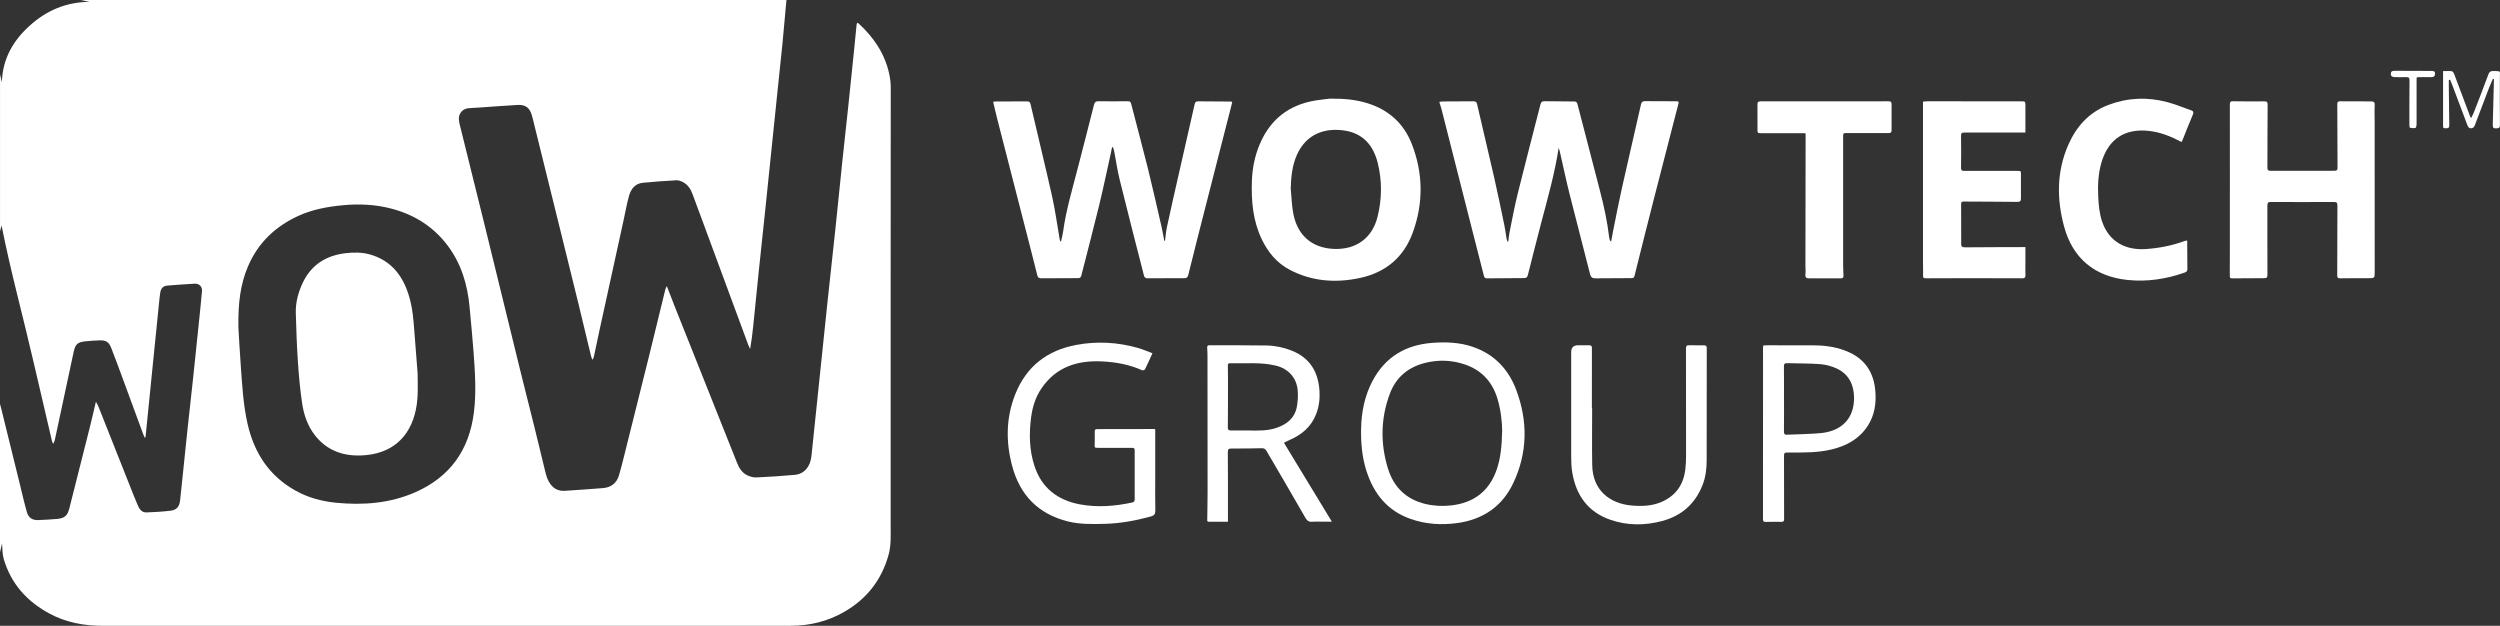 <svg xmlns="http://www.w3.org/2000/svg" id="Laag_1" data-name="Laag 1" width="806.79" height="201.96" viewBox="0 0 806.79 201.96"><rect x="0" y="0" width="806.79" height="201.96" fill="#333333" stroke="none"/><defs><style>      .cls-1 {        fill: #fff;      }    </style></defs><path class="cls-1" d="m253.8,0c-.43,4.7-.83,9.41-1.29,14.11-.41,4.2-.87,8.4-1.31,12.59-.51,4.9-1.02,9.79-1.52,14.69-.86,8.33-1.71,16.66-2.58,24.99-.76,7.3-1.55,14.59-2.31,21.89-.58,5.63-1.13,11.26-1.71,16.9-.25,2.46-.55,4.92-1,7.45-.22-.48-.47-.95-.65-1.45-5.97-16.13-11.93-32.27-17.89-48.41-.59-1.61-1.45-3.06-2.99-3.91-.68-.38-1.52-.71-2.27-.67-3.62.19-7.24.45-10.85.81-2.51.25-3.82,2.03-4.44,4.24-.68,2.41-1.11,4.89-1.64,7.34-2.62,11.97-5.25,23.93-7.86,35.9-.64,2.91-1.24,5.83-1.86,8.74-.06.29-.18.56-.48.89-.15-.44-.33-.86-.44-1.31-1.36-5.63-2.69-11.26-4.06-16.88-2.05-8.39-4.13-16.77-6.2-25.15-2.67-10.82-5.35-21.64-8.02-32.45-.26-1.04-.49-2.09-.79-3.11-.73-2.49-2.07-3.48-4.68-3.33-4.23.24-8.45.57-12.67.86-1.11.08-2.22.08-3.32.22-1.7.22-2.94,1.7-2.89,3.42.02.66.16,1.33.32,1.98,2.68,10.85,5.39,21.69,8.06,32.54,3.88,15.76,7.72,31.53,11.59,47.29,1.48,6.01,3.02,12.01,4.51,18.02,1.2,4.87,2.35,9.76,3.56,14.63.22.9.56,1.8,1.01,2.61,1.13,2.05,2.84,3.14,5.28,2.95,4.09-.31,8.18-.52,12.27-.88,2.55-.22,4.35-1.63,5.07-4.1.93-3.18,1.69-6.4,2.5-9.62,2.43-9.68,4.85-19.35,7.25-29.04,1.76-7.11,3.47-14.24,5.22-21.36.07-.3.25-.57.48-1.06.89,2.31,1.68,4.39,2.5,6.45,6.72,16.85,13.45,33.7,20.15,50.56.69,1.75,1.64,3.27,3.37,4.07.88.41,1.93.71,2.89.66,4.13-.19,8.26-.45,12.37-.83,3.09-.29,5.03-2.64,5.39-6.07.84-8.23,1.71-16.46,2.57-24.69.84-8.06,1.66-16.13,2.52-24.19.9-8.49,1.85-16.98,2.75-25.48.72-6.8,1.38-13.6,2.09-20.4.63-6.03,1.32-12.05,1.95-18.08.64-6.03,1.25-12.06,1.87-18.09.28-2.77.54-5.53.82-8.3.02-.19.12-.36.2-.6.2.1.36.15.47.25,4.86,4.46,8.44,9.71,9.85,16.23.31,1.43.5,2.92.5,4.38.01,22.4-.02,44.79-.03,67.19,0,24.68,0,49.35,0,74.03,0,3.25.2,6.51-.69,9.69-2.26,8.08-7.06,14.2-14.34,18.37-5.33,3.06-11.12,4.46-17.25,4.46-74,0-148.01,0-222.01.01-6.02,0-11.78-1.06-17.1-3.91-7.33-3.92-12.54-9.71-14.87-17.78-.46-1.61-.36-3.38-.51-4.96-.2.89-.43,1.91-.66,2.93,0-15.96,0-31.92,0-47.88.14.54.3,1.09.43,1.63,2,8.12,4,16.24,6,24.36.74,2.99,1.4,6,2.25,8.95.54,1.87,1.79,2.62,3.73,2.54,1.98-.08,3.96-.19,5.94-.36,2.5-.21,3.43-1.03,4.04-3.46,2.23-8.79,4.45-17.58,6.66-26.38.64-2.55,1.22-5.11,1.9-7.99.34.64.61,1.04.78,1.47,3.48,8.77,6.96,17.55,10.44,26.32.73,1.84,1.45,3.67,2.23,5.49.54,1.27,1.28,2.5,2.87,2.44,2.61-.09,5.24-.25,7.83-.56,1.89-.23,2.79-1.31,3.01-3.23.3-2.56.54-5.13.81-7.7.49-4.73.97-9.46,1.47-14.19.63-5.93,1.3-11.85,1.94-17.78.59-5.56,1.17-11.13,1.74-16.69.39-3.77.79-7.53,1.12-11.3.12-1.42-.93-2.45-2.36-2.37-2.92.17-5.84.37-8.75.61-1.43.12-2.14.85-2.37,2.28-.11.66-.19,1.33-.25,1.99-.64,6.33-1.28,12.67-1.92,19-.85,8.46-1.7,16.93-2.55,25.39-.01.12-.09.22-.21.54-.24-.52-.43-.86-.56-1.22-2.3-6.25-4.59-12.5-6.9-18.75-1.11-3.01-2.22-6.03-3.39-9.02-.77-1.98-1.69-2.59-3.74-2.53-1.54.05-3.09.14-4.63.31-2.52.27-3.24.9-3.78,3.39-2.04,9.45-4.04,18.91-6.07,28.37-.1.45-.33.87-.5,1.3-.3-.36-.39-.65-.45-.94-1.99-8.54-4.01-17.07-5.97-25.61-3.39-14.74-7.43-29.34-10.28-43.91-.1.39-.3,1.14-.5,1.9,0-16.9,0-33.8,0-50.69.18.8.36,1.59.59,2.64.23-7.72,3.72-13.6,9.08-18.39C15.02,3.39,21.36.66,28.91.59,27.78.36,26.9.18,26.03,0c75.92,0,151.85,0,227.77,0ZM76.92,105.47c.19,3.11.44,7.89.79,12.67.45,6.21.78,12.43,2.16,18.54,2.13,9.43,6.94,16.9,15.55,21.68,4.05,2.25,8.44,3.43,13.03,3.88,8.75.86,17.34.21,25.49-3.35,11.29-4.93,17.49-13.69,19-25.81.81-6.53.36-13.06-.12-19.58-.35-4.81-.85-9.61-1.28-14.41-.65-7.21-2.67-13.97-7.05-19.81-4.56-6.08-10.68-9.96-18.04-11.92-5.3-1.41-10.68-1.64-16.1-1.1-4.79.47-9.5,1.35-13.93,3.35-7.57,3.42-13.2,8.8-16.44,16.48-2.38,5.64-3.15,11.61-3.05,19.37Z"></path><path class="cls-1" d="m342.4,77.91c.23-1.02.53-2.04.67-3.07.95-6.99,2.98-13.73,4.73-20.53,1.75-6.81,3.52-13.61,5.23-20.42.23-.91.59-1.24,1.57-1.22,3.06.07,6.12.02,9.18,0,.6,0,1.05,0,1.25.79,1.79,7,3.7,13.97,5.44,20.99,1.57,6.33,2.99,12.7,4.45,19.06.32,1.38.54,2.79.8,4.19.09,0,.18-.01.26-.02.19-1.46.29-2.94.6-4.37,1.3-5.98,2.65-11.96,4.01-17.93,1.64-7.25,3.32-14.48,4.94-21.73.16-.71.47-.95,1.14-.95,3.5.03,6.99.05,10.49.07.13,0,.26.05.5.11-.08.34-.14.65-.21.96-1.24,4.83-2.48,9.66-3.71,14.48-2.43,9.5-4.86,19-7.28,28.5-1.02,3.99-2.03,7.98-3,11.98-.18.73-.54.98-1.25.98-4.03,0-8.07.04-12.1.02-.31,0-.81-.38-.88-.68-2.66-10.37-5.33-20.74-7.89-31.14-.75-3.05-1.19-6.17-1.79-9.26-.08-.4-.23-.79-.35-1.19-.11,0-.21,0-.32,0-.16.76-.3,1.51-.47,2.27-1.24,5.58-2.41,11.18-3.76,16.74-1.82,7.48-3.79,14.92-5.68,22.38-.14.55-.38.85-1.03.84-3.93,0-7.87.03-11.8.05-.68,0-1.17-.11-1.38-.96-1.34-5.42-2.75-10.83-4.14-16.24-2.9-11.28-5.8-22.56-8.69-33.84-.5-1.94-.94-3.89-1.42-5.91.27-.04.52-.11.78-.11,3.36-.01,6.72-.02,10.09-.03.61,0,1.01.09,1.19.87,2.31,9.97,4.76,19.92,6.99,29.91,1.01,4.53,1.62,9.16,2.42,13.74.04.22.13.43.19.64.08,0,.16.02.24.02Z"></path><path class="cls-1" d="m503,47.75c-1.24,8.16-3.49,16.05-5.58,23.98-1.49,5.66-2.92,11.34-4.35,17.02-.17.66-.46.98-1.15.99-4.03.02-8.07.04-12.1.09-.67,0-.84-.41-.97-.93-1.27-4.99-2.55-9.99-3.82-14.98-1.6-6.29-3.2-12.58-4.8-18.88-1.68-6.61-3.36-13.23-5.04-19.84-.19-.74-.44-1.46-.7-2.32.41-.06.76-.14,1.1-.14,3.26-.02,6.52-.02,9.78-.05.66,0,1.11.08,1.3.88,1.85,8.02,3.77,16.03,5.6,24.06,1.14,5.02,2.17,10.07,3.22,15.12.29,1.37.45,2.77.69,4.16.06.35.19.7.29,1.04.09,0,.19,0,.28.01.12-.94.18-1.88.37-2.81.85-4.2,1.62-8.41,2.65-12.57,2.39-9.65,4.91-19.26,7.36-28.89.18-.72.56-1.04,1.25-1.03,3.23.03,6.45.08,9.68.09.85,0,.95.58,1.1,1.17,2.37,9.14,4.71,18.28,7.11,27.41,1.33,5.06,2.44,10.16,3.05,15.35.03.26.11.52.19.78.04.15.12.3.44.47.22-1.18.42-2.36.65-3.53.92-4.52,1.78-9.06,2.79-13.57,2.02-9.05,4.14-18.07,6.18-27.12.17-.77.52-1.07,1.29-1.07,3.4.03,6.79.02,10.19.04.2,0,.39.06.63.1,0,.21.04.41,0,.59-2.68,10.4-5.38,20.8-8.04,31.21-2,7.81-3.96,15.64-5.91,23.46-.47,1.89-.3,1.72-2.25,1.72-3.5,0-6.99.01-10.49.06-1.03.01-1.57-.22-1.86-1.39-2.14-8.57-4.43-17.11-6.57-25.68-1.16-4.61-2.13-9.26-3.19-13.89-.09-.38-.23-.75-.34-1.12Z"></path><path class="cls-1" d="m429.23,31.83c4.77-.03,8.56.36,12.25,1.54,6.82,2.17,11.61,6.59,14.16,13.17,3.65,9.41,3.74,19.02.29,28.5-2.93,8.05-8.83,12.96-17.25,14.71-7.76,1.62-15.32,1.05-22.44-2.67-4.21-2.2-7.07-5.72-9.08-9.93-2.82-5.9-3.36-12.21-3.16-18.64.13-4.13.92-8.12,2.52-11.92,3.37-8.03,9.41-12.76,18.03-14.17,1.85-.3,3.73-.47,4.68-.59Zm-12.69,29c.22,2.43.32,4.88.69,7.29,1.13,7.56,5.92,11.91,13.28,12.21,7.13.28,12.36-3.51,14.06-10.41,1.42-5.75,1.48-11.59.05-17.33-1.4-5.61-4.71-9.6-10.83-10.48-6.26-.9-12.21,1.09-15.23,7.8-1.56,3.48-1.91,7.15-2.02,10.92Z"></path><path class="cls-1" d="m719.62,61.27c0-9.18,0-18.37-.01-27.55,0-.77.19-1.06,1.01-1.04,3.36.05,6.72.06,10.08.03.85,0,1.11.2,1.1,1.14-.07,6.77-.04,13.54-.07,20.31,0,.68.23.97.93.96,6.92-.02,13.85-.02,20.77-.01.76,0,.93-.31.93-1.04-.05-6.8-.04-13.61-.08-20.41,0-.66.16-.98.9-.97,3.33.04,6.66.05,9.98.03.96,0,1.24.29,1.19,1.28-.1,1.97-.01,3.95-.01,5.93,0,15.92,0,31.84.01,47.77,0,2.07,0,2.07-2.06,2.08-3.03,0-6.05-.01-9.08.04-.79.01-.95-.27-.95-.99.03-7.51.03-15.02.06-22.53,0-.81-.22-1.12-1.08-1.12-6.82.03-13.65.04-20.47,0-.83,0-1.05.31-1.05,1.06,0,7.47-.02,14.95.02,22.42,0,.87-.24,1.11-1.05,1.11-3.46,0-6.92.01-10.39.06-.73,0-.71-.39-.71-.9.02-3.12.02-6.23.02-9.35,0-6.1,0-12.2,0-18.3h-.02Z"></path><path class="cls-1" d="m653.64,42.77c-1.23,0-2.3,0-3.37,0-5.45,0-10.89.03-16.34,0-.83,0-1.09.23-1.07,1.08.05,3.45.05,6.9,0,10.35-.01.81.31.95,1,.95,5.68-.01,11.36,0,17.04,0,1.31,0,1.3-.01,1.29,1.25-.01,2.51-.03,5.03,0,7.54.01.86-.15,1.22-1.16,1.21-5.78-.08-11.56-.06-17.34-.11-.86,0-.8.51-.8,1.05,0,3.55.01,7.11.02,10.66,0,.6.03,1.21-.01,1.81-.07.94.27,1.27,1.27,1.26,6.12-.06,12.23-.06,18.35-.08.33,0,.67,0,1.11,0,0,1.74,0,3.41,0,5.08,0,1.31-.05,2.62.02,3.92.05.88-.32,1.07-1.11,1.07-5.61-.03-11.23-.04-16.84-.04-4.54,0-9.08.03-13.61.04-1.54,0-1.53-.02-1.48-1.59.04-1.2-.03-2.41-.03-3.62,0-15.28,0-30.57,0-45.85,0-1.94,0-3.88,0-5.94.53-.05,1.02-.13,1.5-.13,10.05,0,20.1,0,30.15.02,1.4,0,1.4.01,1.4,1.44,0,2.81,0,5.62,0,8.62Z"></path><path class="cls-1" d="m704.03,45.83c-3.5-1.84-6.97-3.24-10.77-3.61-7.58-.75-12.72,2.64-14.99,9.89-1.17,3.76-1.33,7.65-1.13,11.54.14,2.67.38,5.33,1.26,7.91,2.27,6.64,7.81,9.28,14.17,8.81,4.27-.31,8.45-1.11,12.48-2.61.21-.08.44-.07.8-.13,0,.76,0,1.45,0,2.13.01,2.31.02,4.63.05,6.94,0,.59-.11.99-.76,1.22-6.04,2.14-12.23,3.1-18.62,2.42-10.56-1.12-17.64-6.99-20.4-17.21-2.41-8.89-2.42-17.77,1.34-26.37,2.6-5.94,6.71-10.53,12.89-12.88,6.2-2.36,12.6-2.64,19.01-.94,2.65.7,5.2,1.77,7.79,2.67.74.26.82.65.52,1.37-1.1,2.59-2.12,5.21-3.17,7.82-.13.33-.3.66-.47,1.03Z"></path><path class="cls-1" d="m439.25,138.41c.09-5.47,1.15-10.72,3.74-15.58,4.11-7.7,10.71-11.56,19.32-12.19,4.42-.32,8.8-.15,13.04,1.31,6.89,2.37,11.46,7.23,13.95,13.85,3.81,10.12,3.7,20.35-.98,30.17-3.53,7.42-9.68,11.66-17.95,12.82-5.2.72-10.26.4-15.19-1.34-7.42-2.61-11.81-8.07-14.17-15.36-1.44-4.45-1.85-9.03-1.77-13.68Zm45.53.89c-.02-3.15-.42-6.82-1.45-10.37-1.6-5.54-5.05-9.44-10.62-11.32-3.47-1.17-7.03-1.49-10.64-.93-6.38.98-11.21,4.18-13.53,10.33-2.99,7.94-3.11,16.09-.64,24.16,1.83,5.98,5.87,9.99,12.1,11.47,2.72.65,5.51.78,8.31.47,7.22-.81,12.19-4.5,14.64-11.4,1.36-3.84,1.69-7.84,1.81-12.42Z"></path><path class="cls-1" d="m582.62,42.98c-4.73,0-9.39,0-14.06,0-1.4,0-1.4.01-1.39-1.36,0-2.65.02-5.29-.01-7.94-.01-.75.24-.97.99-.97,13.78,0,27.56,0,41.34-.02.67,0,.96.2.95.92-.03,2.81-.03,5.63,0,8.44,0,.76-.35.89-.99.89-4.44-.01-8.87,0-13.31,0-1.29,0-1.33,0-1.33,1.23,0,13.71,0,27.41,0,41.12,0,1.21.05,2.41.11,3.62.04.7-.25.93-.95.92-3.36-.02-6.72-.03-10.08,0-.98,0-1.37-.29-1.25-1.34.12-.96,0-1.94,0-2.91.02-14.07.04-28.15.06-42.22,0-.09-.05-.19-.1-.37Z"></path><path class="cls-1" d="m372.81,138.49c0,5.33,0,10.56,0,15.79,0,3.49-.05,6.97.03,10.46.02,1.11-.33,1.63-1.4,1.92-4.91,1.34-9.88,2.27-14.98,2.39-3.96.09-7.94.19-11.83-.78-9.61-2.4-15.52-8.54-18.01-17.98-2.06-7.78-1.98-15.52,1.03-23.08,3.57-8.97,10.29-14.16,19.72-15.91,6.72-1.25,13.38-.87,19.94,1.01,1.56.45,3.06,1.12,4.6,1.69-.85,1.86-1.59,3.54-2.4,5.18-.1.21-.69.41-.91.31-4.14-1.86-8.54-2.65-13.01-2.86-7.9-.38-14.77,1.79-19.46,8.66-1.93,2.82-2.92,6-3.37,9.36-.7,5.31-.6,10.58,1.07,15.71,2.31,7.09,7.45,11.05,14.64,12.4,5.65,1.06,11.31.6,16.91-.59.62-.13.8-.45.8-1.05-.02-5.26-.02-10.52,0-15.79,0-.86-.52-.8-1.06-.8-3.36,0-6.72,0-10.08,0-2.18,0-1.74.07-1.75-1.77,0-1.17.01-2.35,0-3.52,0-.55.2-.76.78-.76,6.08,0,12.17-.02,18.25-.03.13,0,.25.03.48.06Z"></path><path class="cls-1" d="m414.39,142.96c5.14,8.46,10.23,16.84,15.43,25.4-1.02,0-1.88,0-2.74,0-1.21,0-2.43-.08-3.63.02-1.08.09-1.66-.37-2.16-1.25-2.28-3.99-4.59-7.95-6.9-11.92-1.89-3.24-3.8-6.47-5.69-9.72-.34-.58-.76-.85-1.46-.84-3.26.07-6.52.12-9.77.1-.88,0-1.23.16-1.23,1.14.05,6.77.04,13.54.04,20.31,0,.69,0,1.38,0,2.17-2.14,0-4.15.01-6.16,0-.71,0-.51-.57-.51-.97.03-2.95.1-5.9.1-8.85,0-14.55-.01-29.1-.03-43.65,0-.9-.05-1.81-.1-2.71-.03-.54.15-.77.75-.77,6.15.03,12.31-.03,18.46.08,2.76.05,5.47.62,8.06,1.65,5.89,2.34,8.59,6.89,8.97,13,.16,2.53-.14,5.02-1.05,7.41-1.57,4.17-4.7,6.75-8.67,8.47-.52.23-1.03.48-1.54.73-.08.04-.14.14-.18.18Zm-11.6-4.04c3.16.07,6.33.17,9.37-.92,3.22-1.15,5.68-3.13,6.34-6.64.32-1.72.44-3.53.3-5.28-.32-4.12-2.99-7.08-7-8.07-4.93-1.22-9.96-.64-14.96-.77-.58-.02-.6.36-.59.81.03,1.54.04,3.08.04,4.62,0,5.13,0,10.25-.05,15.38,0,.72.34.86.91.86,1.88,0,3.76,0,5.65,0Z"></path><path class="cls-1" d="m513.81,131.63c0,6.13-.08,12.27.02,18.4.13,8.33,5.81,12.51,12.76,13.11,3.29.28,6.53.17,9.59-1.15,4.64-2,7.14-5.62,7.71-10.58.18-1.53.23-3.07.23-4.61.01-11.46,0-22.93-.03-34.39,0-.77.27-1.01.99-.99,1.61.03,3.23.04,4.84.03.64,0,.88.22.88.88-.02,12.07,0,24.13-.03,36.2,0,2.72-.31,5.43-1.32,7.98-2.38,6.07-6.78,9.97-13.08,11.63-5.58,1.48-11.18,1.5-16.67-.4-7.27-2.52-11.08-7.92-12.31-15.29-.3-1.77-.34-3.6-.34-5.41-.03-11.13,0-22.26,0-33.39q0-2.26,2.27-2.23c1.18.01,2.35.03,3.53.01.63,0,.89.19.89.88-.02,6.44-.01,12.87-.01,19.31.02,0,.05,0,.07,0Z"></path><path class="cls-1" d="m569.02,111.5c.43-.03.83-.07,1.22-.07,5.01,0,10.02,0,15.02.02,4.04.01,7.97.59,11.66,2.32,5.21,2.44,7.78,6.73,8.27,12.29.35,4.04-.19,7.95-2.5,11.46-2.74,4.18-6.78,6.34-11.5,7.5-4.56,1.11-9.2,1.03-13.83,1.01-1.65,0-1.63,0-1.63,1.65.02,6.6,0,13.21.03,19.81,0,.61-.12.93-.83.92-1.71-.03-3.43-.02-5.14.02-.67.01-.85-.23-.85-.88.02-16.15.02-32.31.02-48.46,0-2.31-.01-4.62-.01-6.93,0-.19.04-.38.07-.65Zm6.71,17.26h0c0,3.52.02,7.04-.02,10.55,0,.75.23,1.02.97.98,3.62-.17,7.25-.18,10.85-.51,6.98-.65,10.92-4.92,10.8-11.59-.07-4.12-1.74-7.46-5.6-9.27-1.64-.76-3.5-1.26-5.31-1.4-3.54-.28-7.11-.2-10.66-.32-.86-.03-1.07.27-1.06,1.09.04,3.48.02,6.97.02,10.45Z"></path><path class="cls-1" d="m804.48,25.44c-.45,1.07-.92,2.13-1.34,3.21-1.49,3.87-2.96,7.75-4.42,11.63-.23.61-.52,1.09-1.24,1.12-.76.03-1.03-.52-1.25-1.1-1.59-4.22-3.17-8.45-4.77-12.68-.24-.63-.51-1.25-.76-1.87-.14.02-.29.05-.43.07,0,.71,0,1.42,0,2.13.04,4.19.08,8.37.15,12.56.01.76-.4.91-1.02.88-.45-.02-.98.14-.98-.63,0-5.89,0-11.79,0-17.82.95,0,1.88-.07,2.79.04.28.03.62.48.75.81,1.72,4.53,3.41,9.07,5.12,13.61.07.18.18.34.38.73.35-.71.66-1.25.88-1.82,1.6-4.12,3.2-8.23,4.73-12.37.33-.9.88-1.04,1.69-1.02,2.46.06,1.99-.07,1.99,1.99,0,5.16-.03,10.32.02,15.48,0,.96-.47,1-1.18,1.03-.76.03-1.17-.09-1.14-1.02.15-4.62.24-9.24.36-13.86,0-.35,0-.7,0-1.04-.11-.02-.22-.04-.33-.06Z"></path><path class="cls-1" d="m779.93,24.95c-.02.22-.06.38-.06.54,0,4.89.02,9.79,0,14.68,0,.39-.16,1.05-.36,1.11-.55.14-1.18.05-1.76-.05-.11-.02-.2-.52-.2-.8,0-4.79-.01-9.59.04-14.38,0-.85-.17-1.21-1.09-1.16-1.24.07-2.49.01-3.73-.01-.72-.01-1.24-.25-1.2-1.12.04-.86.62-.91,1.26-.91,3.93.02,7.87.03,11.8.04.64,0,1.21.01,1.19.93-.02.88-.54,1.08-1.25,1.08-1.28.01-2.55,0-3.83,0-.26,0-.52.03-.82.05Z"></path><path class="cls-1" d="m134.77,120.6c.05,3.87.23,7.72-.55,11.53-1.9,9.29-8.13,14.5-17.63,14.85-6.09.23-11.24-1.69-15.03-6.6-2.31-2.99-3.5-6.52-4.05-10.17-.68-4.5-1.08-9.04-1.38-13.58-.35-5.18-.52-10.37-.67-15.56-.1-3.4.76-6.64,2.19-9.71,2.74-5.88,7.55-8.89,13.86-9.65,2.68-.32,5.39-.31,8.01.45,5.74,1.66,9.45,5.5,11.63,10.96,1.45,3.62,2.05,7.4,2.36,11.25.43,5.41.85,10.82,1.27,16.23Z"></path></svg>